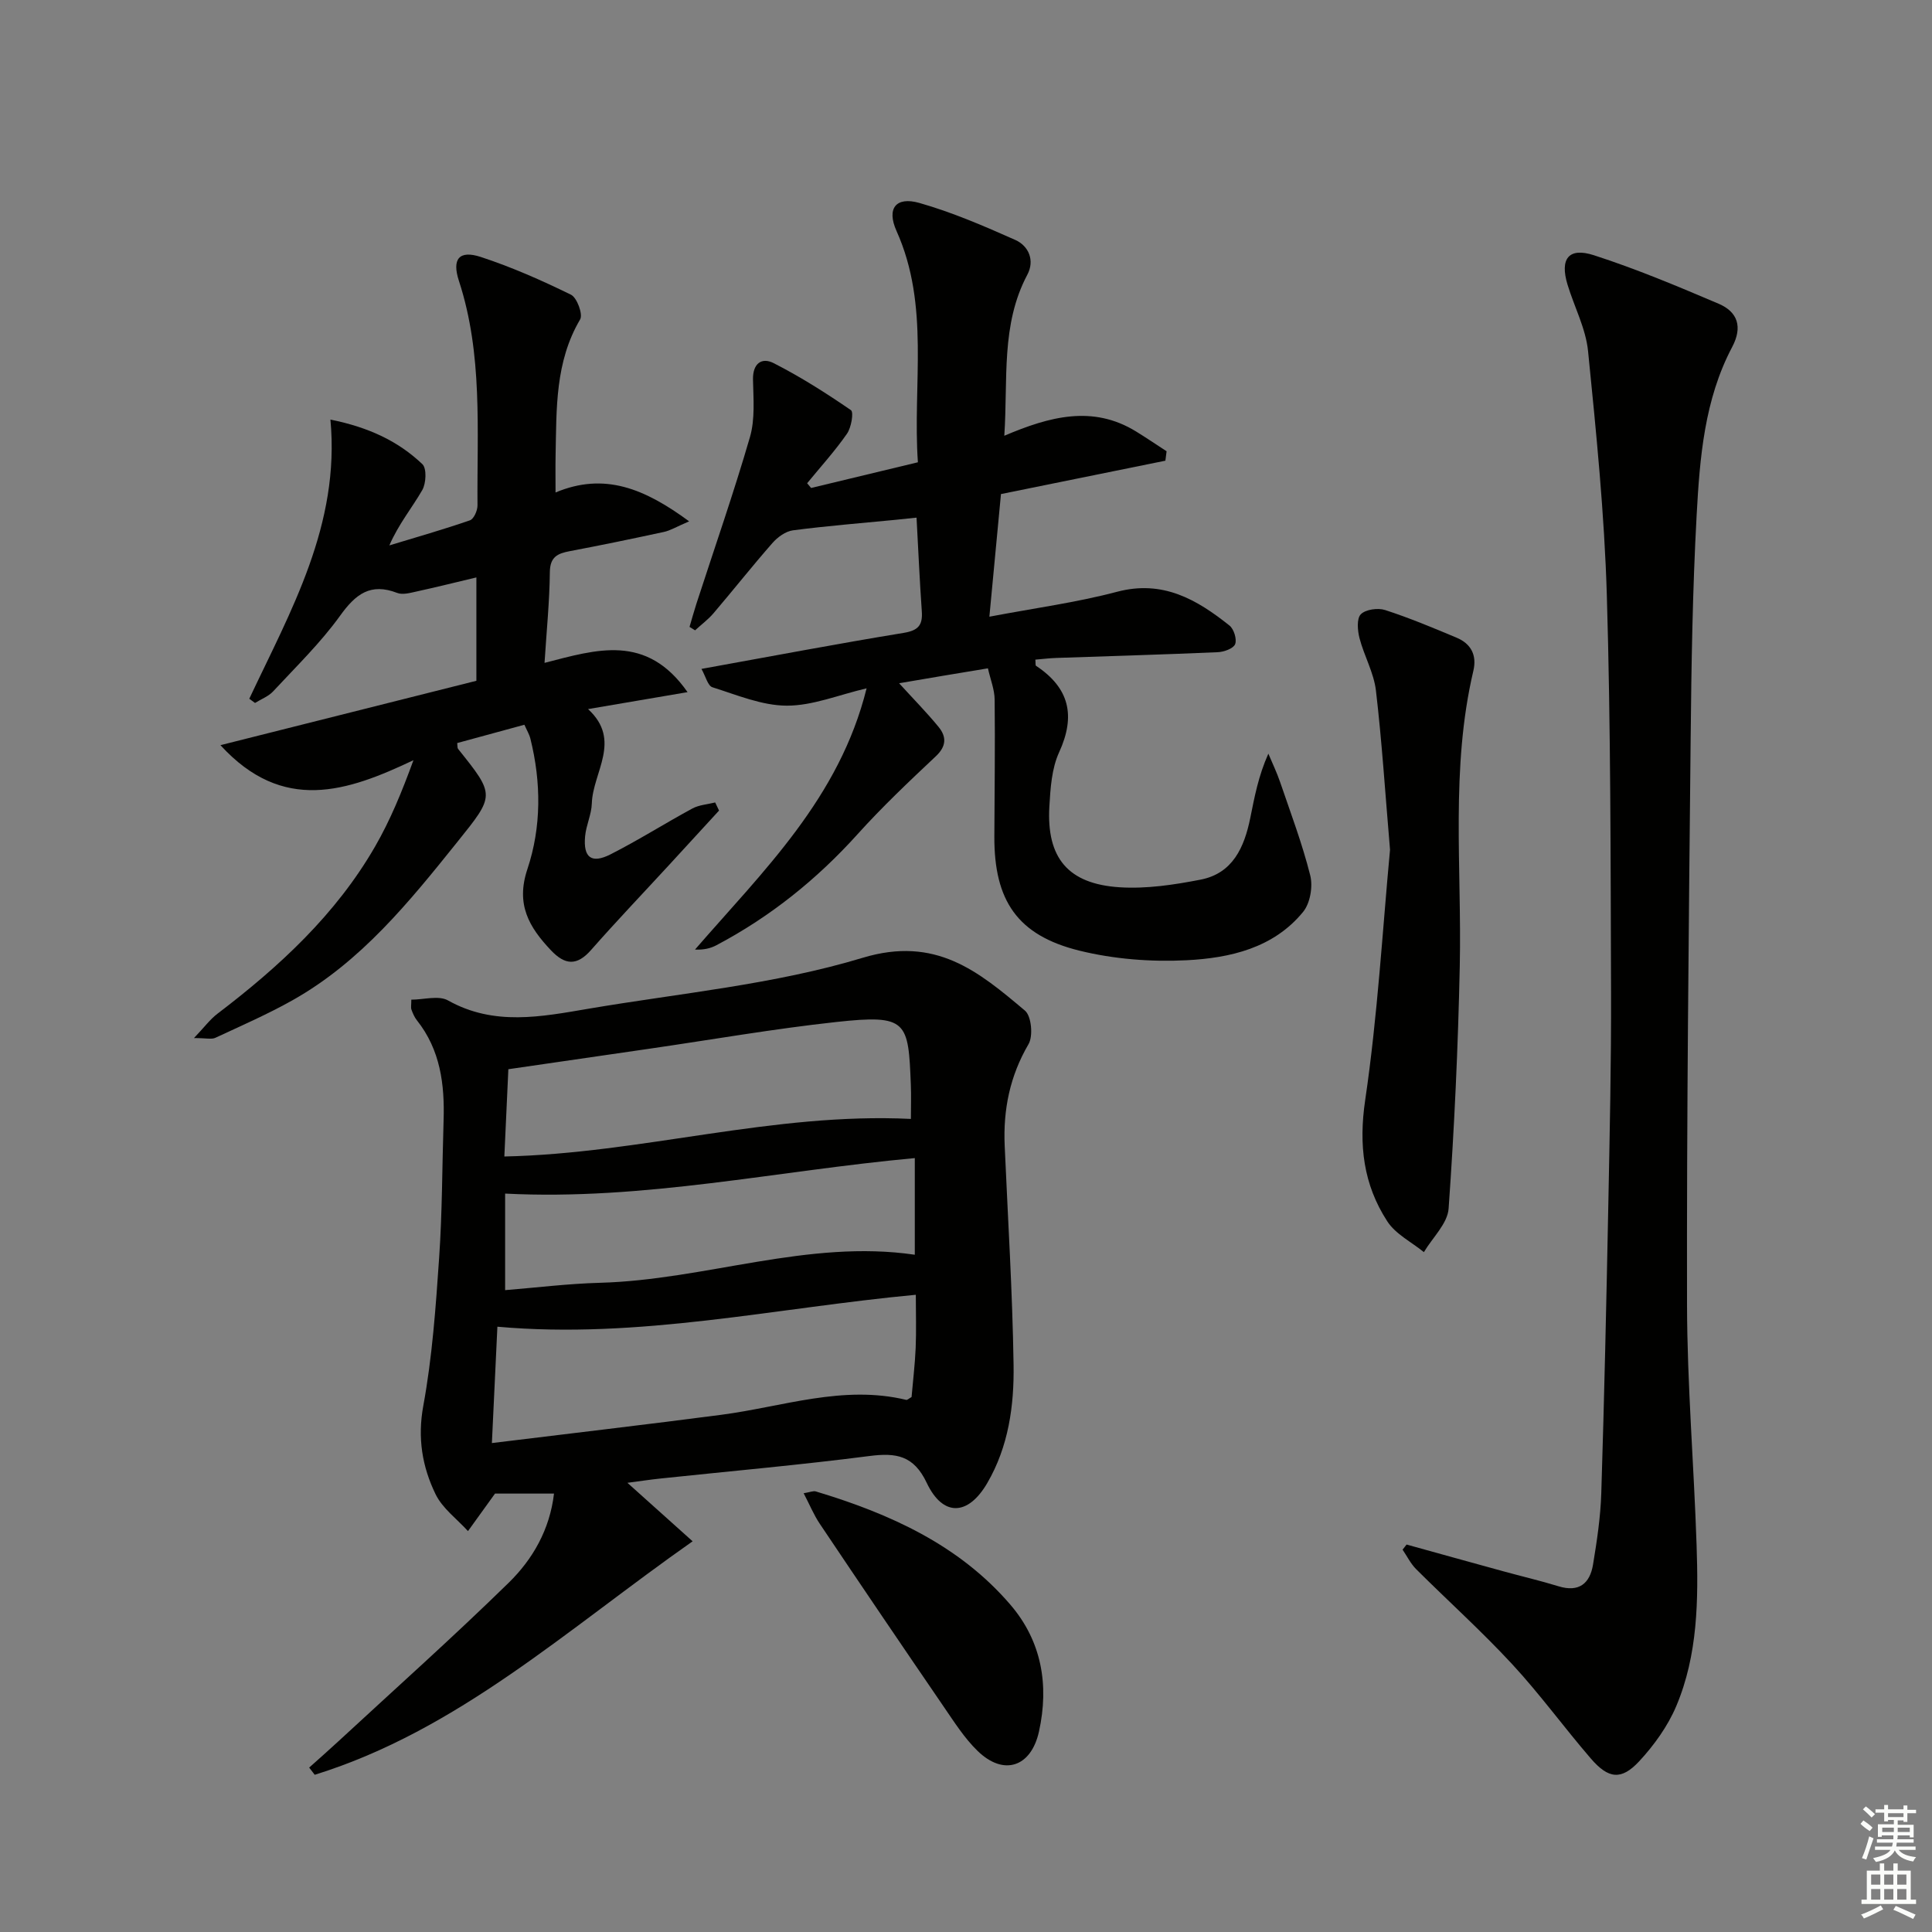 <svg enable-background="new 0 0 400 400" viewBox="0 0 400 400" xmlns="http://www.w3.org/2000/svg"><rect x="0" y="0" width="400" height="400" fill="#808080" stroke="none"/><g fill="#010100"><path d="m114.7 309.23c-4.5 0-8.8 0-12.21 0-2.12 2.94-3.86 5.35-5.6 7.77-2.29-2.52-5.28-4.7-6.71-7.64-2.76-5.68-3.77-11.63-2.54-18.31 1.85-10.08 2.58-20.4 3.28-30.65.65-9.44.62-18.93.92-28.4.24-7.47-.66-14.63-5.52-20.75-.51-.64-.85-1.44-1.13-2.21-.16-.43-.03-.96-.03-2.07 2.59 0 5.66-.93 7.6.16 9.54 5.35 19.34 3.37 29.12 1.71 18.97-3.22 38.41-5 56.7-10.53 15.18-4.6 24.02 2.84 33.63 10.93 1.34 1.13 1.72 5.27.73 6.95-3.86 6.6-5.26 13.55-4.93 21.03.66 15.11 1.61 30.22 1.84 45.34.13 8.47-1.04 16.94-5.46 24.51-3.96 6.79-9.17 7.01-12.52-.06-2.69-5.68-6.32-6.27-11.84-5.56-14.32 1.85-28.72 3.12-43.09 4.64-2.38.25-4.75.61-7.04.91 4.53 4.07 8.84 7.93 13.5 12.11-25.97 18.21-48.56 39.12-78.24 48.34-.38-.5-.77-.99-1.15-1.49 1.99-1.78 3.99-3.54 5.95-5.35 11.83-10.94 23.86-21.67 35.37-32.93 4.96-4.85 8.5-10.99 9.37-18.45zm-12.86-10.46c16.55-2.03 32.03-3.83 47.48-5.85 12.72-1.66 25.2-6.25 38.31-3.09.23.05.55-.29 1.1-.59.28-3.28.7-6.72.85-10.17.15-3.57.03-7.15.03-11-29.13 2.72-57.32 9.23-86.63 6.61-.39 8.39-.75 15.94-1.14 24.09zm2.58-59.33c28.38-.61 55.55-9.17 84.17-7.78 0-2.45.08-4.75-.01-7.04-.52-13.19-.68-14.64-15.5-13.02-12.84 1.4-25.59 3.63-38.38 5.49-9.78 1.42-19.57 2.84-29.45 4.28-.29 6.27-.56 12.18-.83 18.07zm84.98.33c-28.63 2.63-56.12 8.82-84.82 7.35v19.99c6.45-.52 13.01-1.34 19.59-1.52 21.91-.59 43.11-9.06 65.23-5.81 0-6.44 0-12.87 0-20.01z"/><path d="m291.22 319.78c6.64 1.84 13.27 3.69 19.92 5.51 3.84 1.06 7.73 1.96 11.53 3.13 4.25 1.31 6.5-.58 7.15-4.49.81-4.91 1.56-9.88 1.71-14.84.62-19.8 1.06-39.61 1.45-59.42.29-14.81.62-29.63.57-44.44-.1-27.31-.06-54.63-.87-81.92-.5-16.9-2.2-33.79-3.89-50.62-.47-4.68-2.85-9.16-4.25-13.76-1.62-5.34.21-7.78 5.45-6.09 8.77 2.83 17.32 6.42 25.82 10.04 3.99 1.7 5.01 4.82 2.81 8.98-5.75 10.88-6.7 22.91-7.35 34.83-.84 15.45-1.09 30.94-1.24 46.42-.39 38.97-.83 77.95-.75 116.92.03 16.62 1.43 33.23 1.98 49.86.38 11.33.28 22.73-4.22 33.37-1.76 4.15-4.58 8.07-7.66 11.39-3.7 3.98-6.37 3.66-10.01-.56-5.54-6.42-10.54-13.33-16.3-19.55-6.32-6.83-13.27-13.08-19.87-19.66-1.14-1.14-1.89-2.69-2.81-4.04.28-.35.56-.7.83-1.06z"/><path d="m186.15 141.46c2.91 3.2 5.69 6.01 8.18 9.05 1.65 2.02 1.64 3.99-.58 6.07-5.54 5.21-11.09 10.46-16.18 16.11-8.45 9.38-18.11 17.13-29.26 23.02-1.22.64-2.6.97-4.42.89 14.13-16.3 29.88-31.33 35.53-54.09-5.8 1.36-11.16 3.6-16.51 3.59-5.15-.01-10.35-2.22-15.41-3.81-.96-.3-1.4-2.26-2.27-3.8 14.45-2.61 28.13-5.21 41.87-7.46 3.03-.5 3.95-1.6 3.75-4.46-.44-6.28-.72-12.58-1.09-19.4-1.63.17-3.02.32-4.42.46-7.06.69-14.14 1.25-21.17 2.17-1.52.2-3.18 1.41-4.24 2.62-4.17 4.75-8.09 9.72-12.19 14.53-1.12 1.32-2.55 2.37-3.83 3.55-.38-.24-.77-.47-1.15-.71.47-1.59.91-3.2 1.42-4.78 3.73-11.5 7.72-22.92 11.09-34.52 1.08-3.72.71-7.93.63-11.9-.07-3.36 1.82-4.66 4.27-3.41 5.56 2.83 10.86 6.2 16.01 9.74.61.42.07 3.61-.83 4.89-2.5 3.59-5.46 6.85-8.24 10.24.27.33.55.65.82.98 7.2-1.73 14.41-3.47 22.11-5.32-1.12-16.11 2.54-32.38-4.43-47.9-2.09-4.66-.12-7.16 4.71-5.8 6.8 1.93 13.37 4.77 19.85 7.65 2.86 1.27 4.08 4.29 2.53 7.21-5.51 10.38-3.99 21.59-4.77 33.35 9.39-4 18.31-6.39 27.26-.9 2.15 1.32 4.23 2.74 6.34 4.11-.08.65-.17 1.3-.25 1.95-11.23 2.28-22.45 4.56-34.04 6.91-.77 8.19-1.53 16.22-2.4 25.39 9.37-1.78 18.05-2.94 26.44-5.16 9.46-2.5 16.49 1.59 23.27 6.99.92.73 1.57 2.86 1.17 3.86-.37.91-2.32 1.61-3.61 1.66-11.14.49-22.28.8-33.42 1.19-1.44.05-2.87.23-4.33.35.07.7-.02 1.17.14 1.28 6.89 4.56 8.26 10.31 4.78 17.9-1.54 3.35-1.8 7.43-2.02 11.22-.61 10.63 3.84 16.04 14.54 16.73 5.54.36 11.27-.51 16.77-1.58 6.68-1.3 9.05-6.72 10.28-12.74.88-4.34 1.67-8.69 3.75-13.34.81 1.94 1.74 3.85 2.42 5.84 2.19 6.42 4.6 12.79 6.25 19.36.58 2.3-.01 5.76-1.47 7.55-6.14 7.52-15.17 9.56-24.15 10.02-7.36.37-15.03-.23-22.18-1.99-12.83-3.17-17.65-10.36-17.6-23.61.04-9.46.17-18.92.06-28.38-.02-2.07-.87-4.14-1.39-6.46-6.38 1.04-12.37 2.06-18.39 3.09z"/><path d="m51.61 144.67c8.59-18.24 18.84-35.99 16.8-57.8 8.03 1.62 14.07 4.51 19.04 9.23.92.88.78 3.96-.02 5.36-2.13 3.7-4.9 7.03-6.82 11.46 5.57-1.69 11.18-3.29 16.68-5.19.81-.28 1.58-2.03 1.57-3.09-.12-15.58 1.13-31.26-3.84-46.47-1.5-4.57.05-6.42 4.49-4.98 6.41 2.1 12.64 4.85 18.71 7.83 1.24.61 2.51 4.07 1.89 5.11-5.2 8.81-4.88 18.49-5.08 28.12-.05 2.46-.01 4.91-.01 7.71 10.14-4.24 18.44-.8 27.66 5.98-2.71 1.16-3.91 1.91-5.22 2.19-6.48 1.4-12.98 2.75-19.49 3.98-2.52.48-4.09 1.17-4.13 4.33-.06 6.09-.68 12.17-1.1 18.8 10.79-2.77 21.09-6.13 29.61 6.06-7.47 1.27-13.72 2.34-20.6 3.51 7.07 6.49.98 13.05.78 19.54-.07 2.28-1.18 4.5-1.39 6.79-.41 4.41 1.31 5.75 5.27 3.74 5.77-2.93 11.25-6.41 16.94-9.49 1.39-.75 3.14-.85 4.72-1.25.27.56.53 1.12.8 1.68-3.44 3.75-6.87 7.5-10.32 11.24-5.4 5.87-10.92 11.65-16.19 17.64-2.94 3.34-5.4 3.1-8.29.05-4.53-4.79-7.32-9.49-4.88-16.8 2.91-8.71 2.88-17.96.62-27.02-.23-.92-.75-1.77-1.24-2.88-4.78 1.3-9.36 2.55-13.91 3.79.08.63.02 1 .17 1.2 7.75 9.67 7.64 9.58-.2 19.35-9.92 12.36-19.87 24.68-33.96 32.64-5.19 2.93-10.68 5.32-16.09 7.84-.78.36-1.87.05-4.42.05 2.17-2.28 3.34-3.88 4.85-5.03 12.81-9.75 24.54-20.55 32.66-34.65 3.13-5.43 5.53-11.27 7.93-17.85-13.75 6.53-27.03 11.02-39.96-3.11 18.29-4.6 35.56-8.94 52.99-13.33 0-7.36 0-14.31 0-21.4-4.2 1-8.34 2.03-12.5 2.94-1.27.28-2.79.7-3.89.27-5.53-2.14-8.6.23-11.82 4.71-4.05 5.63-9.12 10.55-13.86 15.66-.98 1.06-2.5 1.62-3.76 2.41-.39-.29-.79-.58-1.19-.87z"/><path d="m287.79 175.93c-1.01-11.85-1.68-22.44-2.92-32.98-.44-3.69-2.45-7.17-3.4-10.83-.41-1.59-.61-4.04.27-4.94.99-1.01 3.53-1.36 5.03-.88 5.03 1.63 9.93 3.68 14.81 5.73 2.98 1.25 4.23 3.62 3.46 6.87-4.75 20.19-2.38 40.7-2.81 61.09-.35 16.76-1.12 33.52-2.31 50.23-.22 3.11-3.34 6.02-5.12 9.02-2.56-2.09-5.84-3.71-7.56-6.35-4.96-7.62-5.97-15.81-4.59-25.14 2.58-17.51 3.59-35.27 5.14-51.82z"/><path d="m166.39 309.16c1.3-.21 1.99-.54 2.53-.37 15.29 4.61 29.64 11.05 40.28 23.46 6.44 7.51 8.04 16.56 5.91 26.24-1.62 7.35-7.29 9.29-12.71 4.02-2.71-2.63-4.8-5.93-6.96-9.08-8.63-12.61-17.2-25.25-25.71-37.94-1.25-1.86-2.11-3.98-3.34-6.33z"/></g><path d="m385.2 377.6.6-.7c.6.4 1.3.9 1.9 1.5l-.6.7c-.8-.5-1.4-1-1.9-1.5zm.3 7.1c.6-1.4 1.1-2.9 1.5-4.5.3.1.6.3.9.4-.5 1.4-1 2.9-1.5 4.4zm.2-10.1.6-.6c.7.5 1.3 1.1 1.9 1.6l-.7.7c-.6-.6-1.2-1.2-1.8-1.7zm8.4-.8h.8v.9h1.8v.7h-1.8v1.8h-.8v-.3h-1.2v.9h3.3v2.6h-.8v-.4h-2.5c0 .3 0 .6-.1.8h3.4v.7h-3.5c0 .3-.1.6-.1.8h4v.7h-3.5c.7.9 1.9 1.3 3.6 1.5-.2.2-.4.5-.6.9-1.9-.3-3.2-1.1-3.8-2.3-.5 1.1-1.8 2-3.9 2.4-.2-.3-.4-.5-.6-.8 1.9-.4 3.1-.9 3.6-1.7h-3.2v-.7h3.5c.1-.2.1-.5.2-.8h-3.3v-.7h3.4c0-.2 0-.5 0-.8h-2.4v.3h-.8v-2.6h3.3v-.9h-1.2v.3h-.8v-1.8h-1.8v-.7h1.8v-.9h.8v.9h3.2zm-4.4 5.5h2.4c0-.3 0-.6 0-.9h-2.4zm1.2-3.1h3.2v-.8h-3.2zm4.4 2.2h-2.4v.9h2.5v-.9z" fill="#fbfcfa"/><path d="m389.2 385.8h.9v1.5h1.9v-1.5h.9v1.5h2.7v6h1.1v.9h-11.3v-.9h1.1v-6h2.7zm.2 8.7.5.8c-1.2.6-2.5 1.3-4 1.9-.2-.3-.3-.6-.6-.8 1.6-.6 3-1.3 4.1-1.9zm-2-4.3h1.9v-2.1h-1.9zm0 3.1h1.9v-2.2h-1.9zm2.7-3.1h1.9v-2.1h-1.9zm0 3.1h1.9v-2.2h-1.9zm2.4 1.3c1.4.6 2.7 1.2 4.1 1.8l-.5.9c-1.5-.7-2.8-1.4-4.1-1.9zm2.2-6.5h-1.9v2.1h1.9zm-1.9 5.2h1.9v-2.2h-1.9z" fill="#fbfcfa"/></svg>